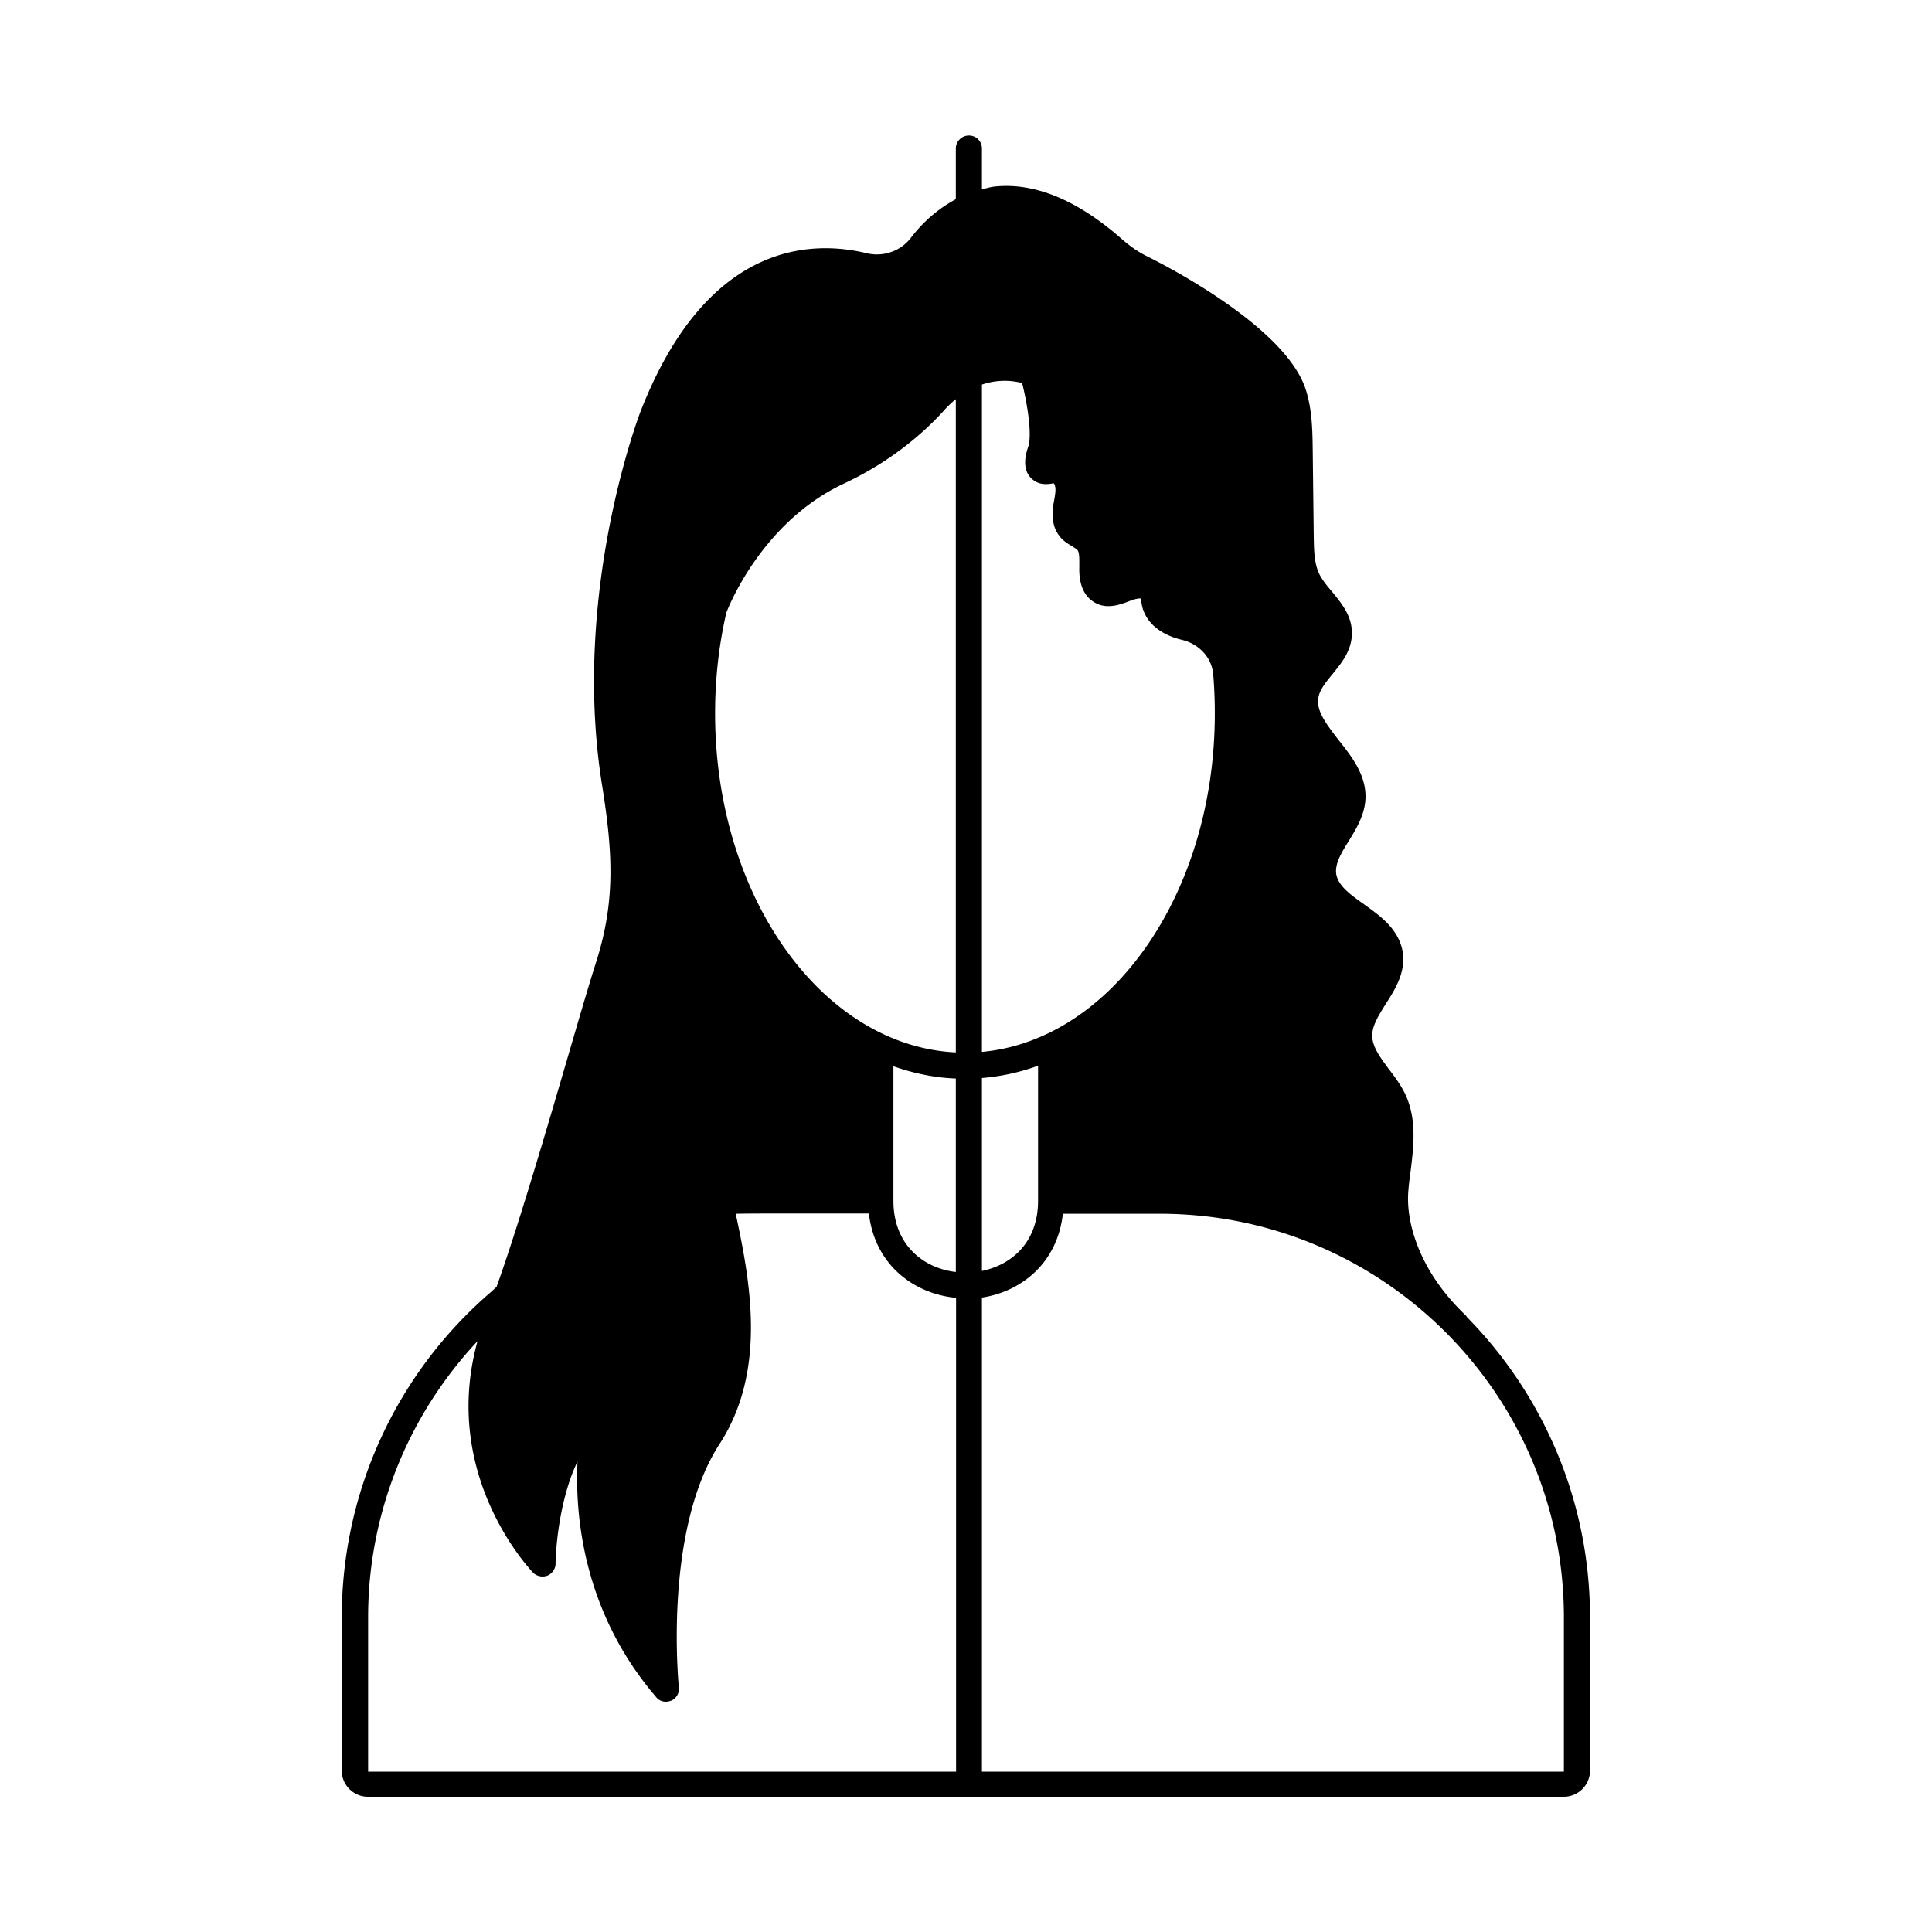 <?xml version="1.0" encoding="UTF-8"?> <svg xmlns="http://www.w3.org/2000/svg" xmlns:xlink="http://www.w3.org/1999/xlink" version="1.1" width="512" height="512" x="0" y="0" viewBox="0 0 74 74" style="enable-background:new 0 0 512 512" xml:space="preserve" class=""><g><path d="M56.18 50.44c-.01-.02-.02-.04-.03-.05-1.77-1.67-2.3-3.54-2.21-4.74.02-.26.05-.52.09-.79.12-.98.24-1.99-.2-2.94-.17-.36-.41-.68-.64-.98-.34-.46-.63-.85-.63-1.28 0-.39.26-.79.52-1.21.36-.56.76-1.2.65-1.97-.14-.88-.85-1.39-1.48-1.84-.52-.37-1-.71-1.07-1.17-.05-.39.19-.79.47-1.24.29-.47.61-.99.65-1.61.05-.92-.53-1.65-1.04-2.29-.55-.71-.87-1.17-.75-1.67.07-.28.29-.55.52-.83.35-.43.75-.91.75-1.57.01-.68-.41-1.17-.77-1.61-.18-.21-.35-.42-.46-.63-.22-.42-.22-.97-.23-1.46l-.04-3.36c-.01-.71-.02-1.52-.27-2.29-.82-2.53-5.92-5.02-6.13-5.12-.29-.15-.59-.35-.93-.65-1.69-1.48-3.3-2.14-4.8-2-.18.01-.36.07-.54.11V5.69c0-.28-.22-.5-.5-.5-.27 0-.5.22-.5.5v1.94c-.63.34-1.22.82-1.73 1.49-.39.5-1.05.73-1.68.58-2.15-.52-6.12-.42-8.65 6.02-.03.07-2.68 6.93-1.49 14.35.42 2.62.51 4.47-.23 6.79-.26.81-.63 2.08-1.06 3.55-.82 2.8-1.9 6.5-2.75 8.88l-.23.21c-3.63 3.13-5.7 7.67-5.7 12.45v5.87c0 .55.45 1 1 1H59.9c.55 0 1-.45 1-1v-5.87c0-4.47-1.8-8.54-4.72-11.51zM36.61 67.86H14.1v-5.92c0-3.94 1.51-7.71 4.19-10.57-1.44 5.2 2.1 8.83 2.13 8.87.15.14.36.18.55.11.18-.08.31-.26.31-.46.01-.79.2-2.6.84-3.91-.1 2.11.23 5.78 3.01 9.02.09.12.23.18.38.18.06 0 .13-.02.2-.04.2-.09.32-.3.29-.52 0-.05-.61-5.96 1.56-9.31 1.83-2.82 1.17-6.25.62-8.82.49-.01 1.16-.01 1.38-.01h3.72c.23 1.98 1.74 3.08 3.34 3.23v18.15zm0-19.14c-1.21-.14-2.39-1.01-2.39-2.73v-5.15c.77.27 1.57.44 2.39.47zm0-8.41c-5.12-.25-9.22-5.97-9.22-12.98 0-1.31.14-2.6.43-3.86.12-.32 1.42-3.51 4.51-4.95 1.88-.88 3.17-2.05 3.91-2.89.12-.12.24-.24.37-.34zm1-25.58a2.7 2.7 0 0 1 1.54-.06c.23.94.38 2.01.23 2.45-.27.78-.01 1.14.26 1.31.24.15.5.12.72.08.02.02.05.08.06.16.02.13-.01.3-.04.47l-.04.22c-.07.49.01.88.24 1.17.14.19.33.3.48.39.09.06.18.11.21.15.08.1.07.36.07.64-.02.66.17 1.11.56 1.35.49.31 1.03.09 1.42-.06.21-.08.35-.08.36-.08.01.02.03.11.04.16.01.08.03.16.05.23.18.58.71 1.01 1.51 1.2.66.16 1.14.69 1.19 1.33.04.49.06.98.06 1.49 0 6.87-3.94 12.5-8.92 12.96zm0 26.56c.74-.06 1.46-.22 2.15-.47v5.17c0 1.6-1.02 2.46-2.15 2.69zM59.9 67.86H37.61V49.7c1.52-.23 2.89-1.33 3.1-3.21h3.72c8.53 0 15.47 6.93 15.47 15.46z" fill="#000000" opacity="1" data-original="#000000"></path></g></svg> 